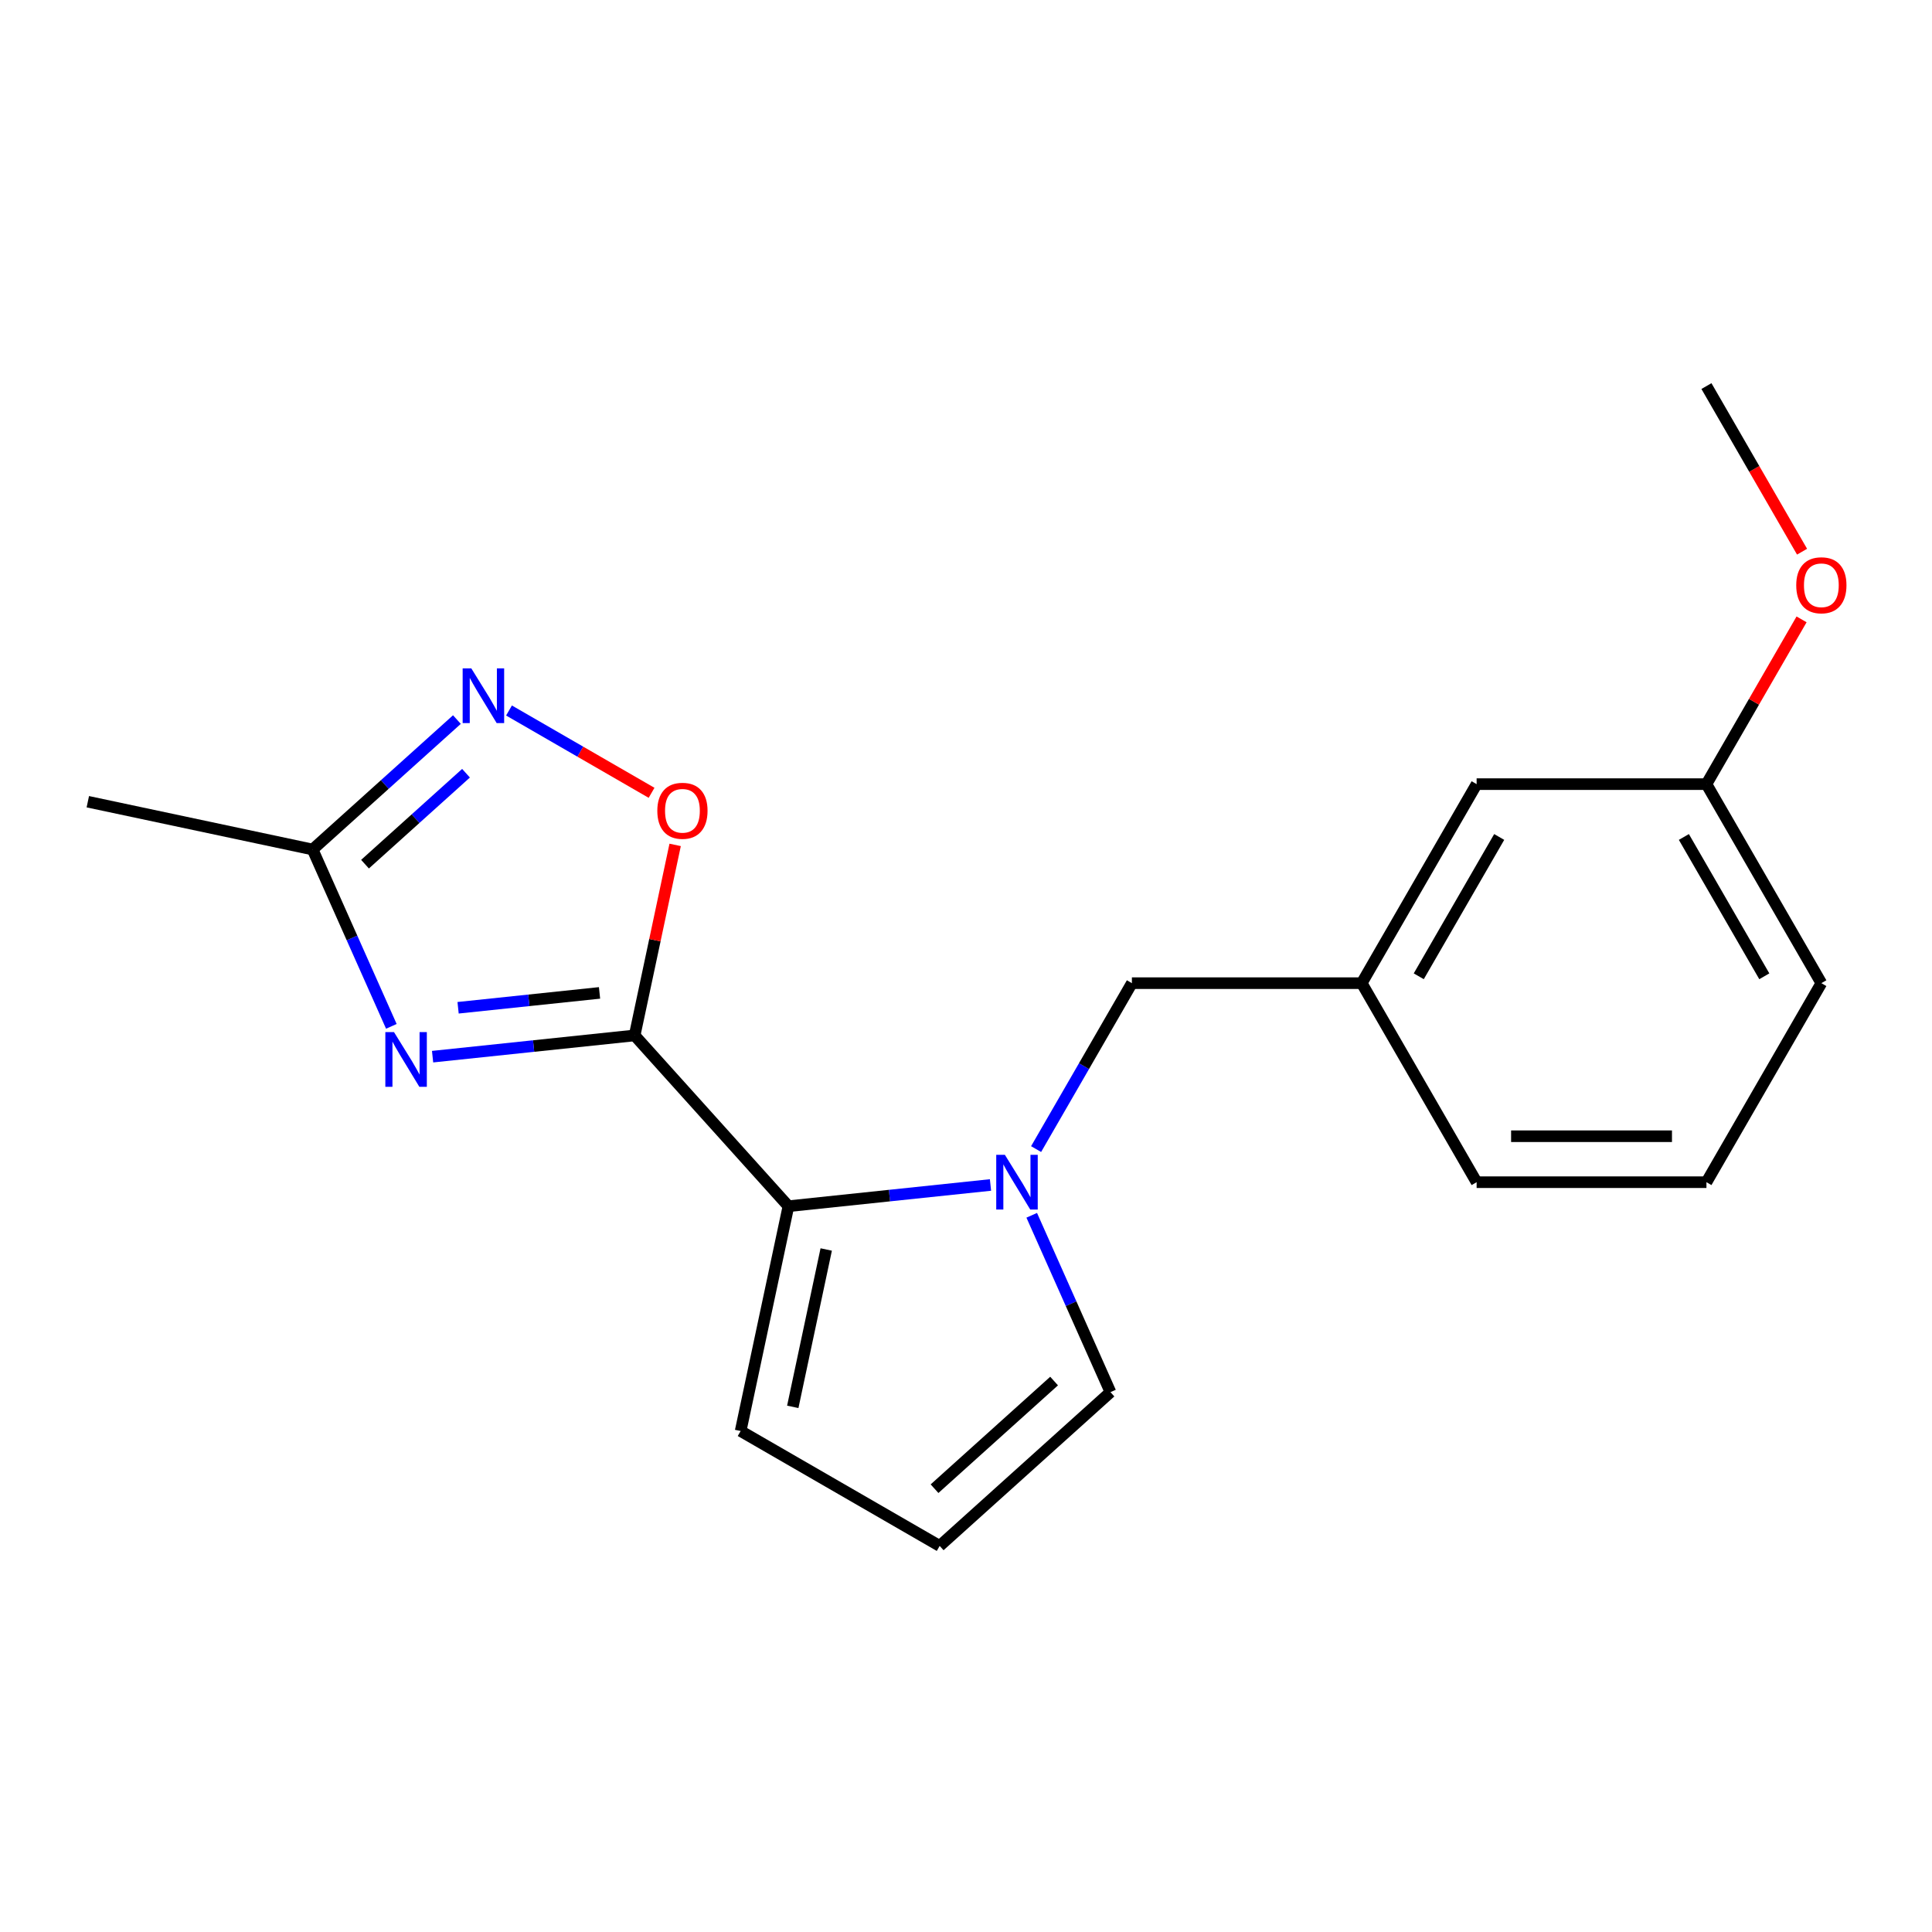 <?xml version='1.0' encoding='iso-8859-1'?>
<svg version='1.1' baseProfile='full'
              xmlns='http://www.w3.org/2000/svg'
                      xmlns:rdkit='http://www.rdkit.org/xml'
                      xmlns:xlink='http://www.w3.org/1999/xlink'
                  xml:space='preserve'
width='1000px' height='1000px' viewBox='0 0 1000 1000'>
<!-- END OF HEADER -->
<rect style='opacity:1.0;fill:#FFFFFF;stroke:none' width='1000' height='1000' x='0' y='0'> </rect>
<path class='bond-0' d='M 328.494,535.935 L 276.2,541.432' style='fill:none;fill-rule:evenodd;stroke:#000000;stroke-width:6px;stroke-linecap:butt;stroke-linejoin:miter;stroke-opacity:1' />
<path class='bond-0' d='M 276.2,541.432 L 223.905,546.928' style='fill:none;fill-rule:evenodd;stroke:#0000FF;stroke-width:6px;stroke-linecap:butt;stroke-linejoin:miter;stroke-opacity:1' />
<path class='bond-0' d='M 310.319,513.924 L 273.713,517.771' style='fill:none;fill-rule:evenodd;stroke:#000000;stroke-width:6px;stroke-linecap:butt;stroke-linejoin:miter;stroke-opacity:1' />
<path class='bond-0' d='M 273.713,517.771 L 237.107,521.619' style='fill:none;fill-rule:evenodd;stroke:#0000FF;stroke-width:6px;stroke-linecap:butt;stroke-linejoin:miter;stroke-opacity:1' />
<path class='bond-2' d='M 328.494,535.935 L 408.089,624.335' style='fill:none;fill-rule:evenodd;stroke:#000000;stroke-width:6px;stroke-linecap:butt;stroke-linejoin:miter;stroke-opacity:1' />
<path class='bond-3' d='M 328.494,535.935 L 338.975,486.625' style='fill:none;fill-rule:evenodd;stroke:#000000;stroke-width:6px;stroke-linecap:butt;stroke-linejoin:miter;stroke-opacity:1' />
<path class='bond-3' d='M 338.975,486.625 L 349.456,437.315' style='fill:none;fill-rule:evenodd;stroke:#FF0000;stroke-width:6px;stroke-linecap:butt;stroke-linejoin:miter;stroke-opacity:1' />
<path class='bond-5' d='M 202.563,531.236 L 182.186,485.468' style='fill:none;fill-rule:evenodd;stroke:#0000FF;stroke-width:6px;stroke-linecap:butt;stroke-linejoin:miter;stroke-opacity:1' />
<path class='bond-5' d='M 182.186,485.468 L 161.809,439.7' style='fill:none;fill-rule:evenodd;stroke:#000000;stroke-width:6px;stroke-linecap:butt;stroke-linejoin:miter;stroke-opacity:1' />
<path class='bond-1' d='M 512.677,613.343 L 460.383,618.839' style='fill:none;fill-rule:evenodd;stroke:#0000FF;stroke-width:6px;stroke-linecap:butt;stroke-linejoin:miter;stroke-opacity:1' />
<path class='bond-1' d='M 460.383,618.839 L 408.089,624.335' style='fill:none;fill-rule:evenodd;stroke:#000000;stroke-width:6px;stroke-linecap:butt;stroke-linejoin:miter;stroke-opacity:1' />
<path class='bond-6' d='M 536.284,594.767 L 561.076,551.826' style='fill:none;fill-rule:evenodd;stroke:#0000FF;stroke-width:6px;stroke-linecap:butt;stroke-linejoin:miter;stroke-opacity:1' />
<path class='bond-6' d='M 561.076,551.826 L 585.868,508.884' style='fill:none;fill-rule:evenodd;stroke:#000000;stroke-width:6px;stroke-linecap:butt;stroke-linejoin:miter;stroke-opacity:1' />
<path class='bond-7' d='M 534.02,629.035 L 554.397,674.803' style='fill:none;fill-rule:evenodd;stroke:#0000FF;stroke-width:6px;stroke-linecap:butt;stroke-linejoin:miter;stroke-opacity:1' />
<path class='bond-7' d='M 554.397,674.803 L 574.774,720.571' style='fill:none;fill-rule:evenodd;stroke:#000000;stroke-width:6px;stroke-linecap:butt;stroke-linejoin:miter;stroke-opacity:1' />
<path class='bond-8' d='M 408.089,624.335 L 383.357,740.69' style='fill:none;fill-rule:evenodd;stroke:#000000;stroke-width:6px;stroke-linecap:butt;stroke-linejoin:miter;stroke-opacity:1' />
<path class='bond-8' d='M 427.65,646.735 L 410.338,728.183' style='fill:none;fill-rule:evenodd;stroke:#000000;stroke-width:6px;stroke-linecap:butt;stroke-linejoin:miter;stroke-opacity:1' />
<path class='bond-4' d='M 337.252,410.359 L 300.357,389.057' style='fill:none;fill-rule:evenodd;stroke:#FF0000;stroke-width:6px;stroke-linecap:butt;stroke-linejoin:miter;stroke-opacity:1' />
<path class='bond-4' d='M 300.357,389.057 L 263.461,367.756' style='fill:none;fill-rule:evenodd;stroke:#0000FF;stroke-width:6px;stroke-linecap:butt;stroke-linejoin:miter;stroke-opacity:1' />
<path class='bond-19' d='M 236.495,372.452 L 199.152,406.076' style='fill:none;fill-rule:evenodd;stroke:#0000FF;stroke-width:6px;stroke-linecap:butt;stroke-linejoin:miter;stroke-opacity:1' />
<path class='bond-19' d='M 199.152,406.076 L 161.809,439.7' style='fill:none;fill-rule:evenodd;stroke:#000000;stroke-width:6px;stroke-linecap:butt;stroke-linejoin:miter;stroke-opacity:1' />
<path class='bond-19' d='M 241.211,400.219 L 215.071,423.756' style='fill:none;fill-rule:evenodd;stroke:#0000FF;stroke-width:6px;stroke-linecap:butt;stroke-linejoin:miter;stroke-opacity:1' />
<path class='bond-19' d='M 215.071,423.756 L 188.931,447.293' style='fill:none;fill-rule:evenodd;stroke:#000000;stroke-width:6px;stroke-linecap:butt;stroke-linejoin:miter;stroke-opacity:1' />
<path class='bond-14' d='M 161.809,439.7 L 45.455,414.968' style='fill:none;fill-rule:evenodd;stroke:#000000;stroke-width:6px;stroke-linecap:butt;stroke-linejoin:miter;stroke-opacity:1' />
<path class='bond-10' d='M 585.868,508.884 L 704.822,508.884' style='fill:none;fill-rule:evenodd;stroke:#000000;stroke-width:6px;stroke-linecap:butt;stroke-linejoin:miter;stroke-opacity:1' />
<path class='bond-20' d='M 574.774,720.571 L 486.374,800.166' style='fill:none;fill-rule:evenodd;stroke:#000000;stroke-width:6px;stroke-linecap:butt;stroke-linejoin:miter;stroke-opacity:1' />
<path class='bond-20' d='M 545.595,714.83 L 483.715,770.547' style='fill:none;fill-rule:evenodd;stroke:#000000;stroke-width:6px;stroke-linecap:butt;stroke-linejoin:miter;stroke-opacity:1' />
<path class='bond-9' d='M 383.357,740.69 L 486.374,800.166' style='fill:none;fill-rule:evenodd;stroke:#000000;stroke-width:6px;stroke-linecap:butt;stroke-linejoin:miter;stroke-opacity:1' />
<path class='bond-11' d='M 704.822,508.884 L 764.299,405.867' style='fill:none;fill-rule:evenodd;stroke:#000000;stroke-width:6px;stroke-linecap:butt;stroke-linejoin:miter;stroke-opacity:1' />
<path class='bond-11' d='M 734.347,505.327 L 775.981,433.215' style='fill:none;fill-rule:evenodd;stroke:#000000;stroke-width:6px;stroke-linecap:butt;stroke-linejoin:miter;stroke-opacity:1' />
<path class='bond-16' d='M 704.822,508.884 L 764.299,611.901' style='fill:none;fill-rule:evenodd;stroke:#000000;stroke-width:6px;stroke-linecap:butt;stroke-linejoin:miter;stroke-opacity:1' />
<path class='bond-12' d='M 764.299,405.867 L 883.252,405.867' style='fill:none;fill-rule:evenodd;stroke:#000000;stroke-width:6px;stroke-linecap:butt;stroke-linejoin:miter;stroke-opacity:1' />
<path class='bond-13' d='M 883.252,405.867 L 907.872,363.226' style='fill:none;fill-rule:evenodd;stroke:#000000;stroke-width:6px;stroke-linecap:butt;stroke-linejoin:miter;stroke-opacity:1' />
<path class='bond-13' d='M 907.872,363.226 L 932.491,320.584' style='fill:none;fill-rule:evenodd;stroke:#FF0000;stroke-width:6px;stroke-linecap:butt;stroke-linejoin:miter;stroke-opacity:1' />
<path class='bond-21' d='M 883.252,405.867 L 942.729,508.884' style='fill:none;fill-rule:evenodd;stroke:#000000;stroke-width:6px;stroke-linecap:butt;stroke-linejoin:miter;stroke-opacity:1' />
<path class='bond-21' d='M 871.571,433.215 L 913.204,505.327' style='fill:none;fill-rule:evenodd;stroke:#000000;stroke-width:6px;stroke-linecap:butt;stroke-linejoin:miter;stroke-opacity:1' />
<path class='bond-18' d='M 932.745,285.557 L 907.999,242.695' style='fill:none;fill-rule:evenodd;stroke:#FF0000;stroke-width:6px;stroke-linecap:butt;stroke-linejoin:miter;stroke-opacity:1' />
<path class='bond-18' d='M 907.999,242.695 L 883.252,199.834' style='fill:none;fill-rule:evenodd;stroke:#000000;stroke-width:6px;stroke-linecap:butt;stroke-linejoin:miter;stroke-opacity:1' />
<path class='bond-15' d='M 883.252,611.901 L 764.299,611.901' style='fill:none;fill-rule:evenodd;stroke:#000000;stroke-width:6px;stroke-linecap:butt;stroke-linejoin:miter;stroke-opacity:1' />
<path class='bond-15' d='M 865.409,588.111 L 782.142,588.111' style='fill:none;fill-rule:evenodd;stroke:#000000;stroke-width:6px;stroke-linecap:butt;stroke-linejoin:miter;stroke-opacity:1' />
<path class='bond-17' d='M 883.252,611.901 L 942.729,508.884' style='fill:none;fill-rule:evenodd;stroke:#000000;stroke-width:6px;stroke-linecap:butt;stroke-linejoin:miter;stroke-opacity:1' />
<path  class='atom-1' d='M 203.932 534.21
L 213.212 549.21
Q 214.132 550.69, 215.612 553.37
Q 217.092 556.05, 217.172 556.21
L 217.172 534.21
L 220.932 534.21
L 220.932 562.53
L 217.052 562.53
L 207.092 546.13
Q 205.932 544.21, 204.692 542.01
Q 203.492 539.81, 203.132 539.13
L 203.132 562.53
L 199.452 562.53
L 199.452 534.21
L 203.932 534.21
' fill='#0000FF'/>
<path  class='atom-2' d='M 520.131 597.741
L 529.411 612.741
Q 530.331 614.221, 531.811 616.901
Q 533.291 619.581, 533.371 619.741
L 533.371 597.741
L 537.131 597.741
L 537.131 626.061
L 533.251 626.061
L 523.291 609.661
Q 522.131 607.741, 520.891 605.541
Q 519.691 603.341, 519.331 602.661
L 519.331 626.061
L 515.651 626.061
L 515.651 597.741
L 520.131 597.741
' fill='#0000FF'/>
<path  class='atom-4' d='M 340.226 419.661
Q 340.226 412.861, 343.586 409.061
Q 346.946 405.261, 353.226 405.261
Q 359.506 405.261, 362.866 409.061
Q 366.226 412.861, 366.226 419.661
Q 366.226 426.541, 362.826 430.461
Q 359.426 434.341, 353.226 434.341
Q 346.986 434.341, 343.586 430.461
Q 340.226 426.581, 340.226 419.661
M 353.226 431.141
Q 357.546 431.141, 359.866 428.261
Q 362.226 425.341, 362.226 419.661
Q 362.226 414.101, 359.866 411.301
Q 357.546 408.461, 353.226 408.461
Q 348.906 408.461, 346.546 411.261
Q 344.226 414.061, 344.226 419.661
Q 344.226 425.381, 346.546 428.261
Q 348.906 431.141, 353.226 431.141
' fill='#FF0000'/>
<path  class='atom-5' d='M 243.949 345.944
L 253.229 360.944
Q 254.149 362.424, 255.629 365.104
Q 257.109 367.784, 257.189 367.944
L 257.189 345.944
L 260.949 345.944
L 260.949 374.264
L 257.069 374.264
L 247.109 357.864
Q 245.949 355.944, 244.709 353.744
Q 243.509 351.544, 243.149 350.864
L 243.149 374.264
L 239.469 374.264
L 239.469 345.944
L 243.949 345.944
' fill='#0000FF'/>
<path  class='atom-14' d='M 929.729 302.93
Q 929.729 296.13, 933.089 292.33
Q 936.449 288.53, 942.729 288.53
Q 949.009 288.53, 952.369 292.33
Q 955.729 296.13, 955.729 302.93
Q 955.729 309.81, 952.329 313.73
Q 948.929 317.61, 942.729 317.61
Q 936.489 317.61, 933.089 313.73
Q 929.729 309.85, 929.729 302.93
M 942.729 314.41
Q 947.049 314.41, 949.369 311.53
Q 951.729 308.61, 951.729 302.93
Q 951.729 297.37, 949.369 294.57
Q 947.049 291.73, 942.729 291.73
Q 938.409 291.73, 936.049 294.53
Q 933.729 297.33, 933.729 302.93
Q 933.729 308.65, 936.049 311.53
Q 938.409 314.41, 942.729 314.41
' fill='#FF0000'/>
</svg>
